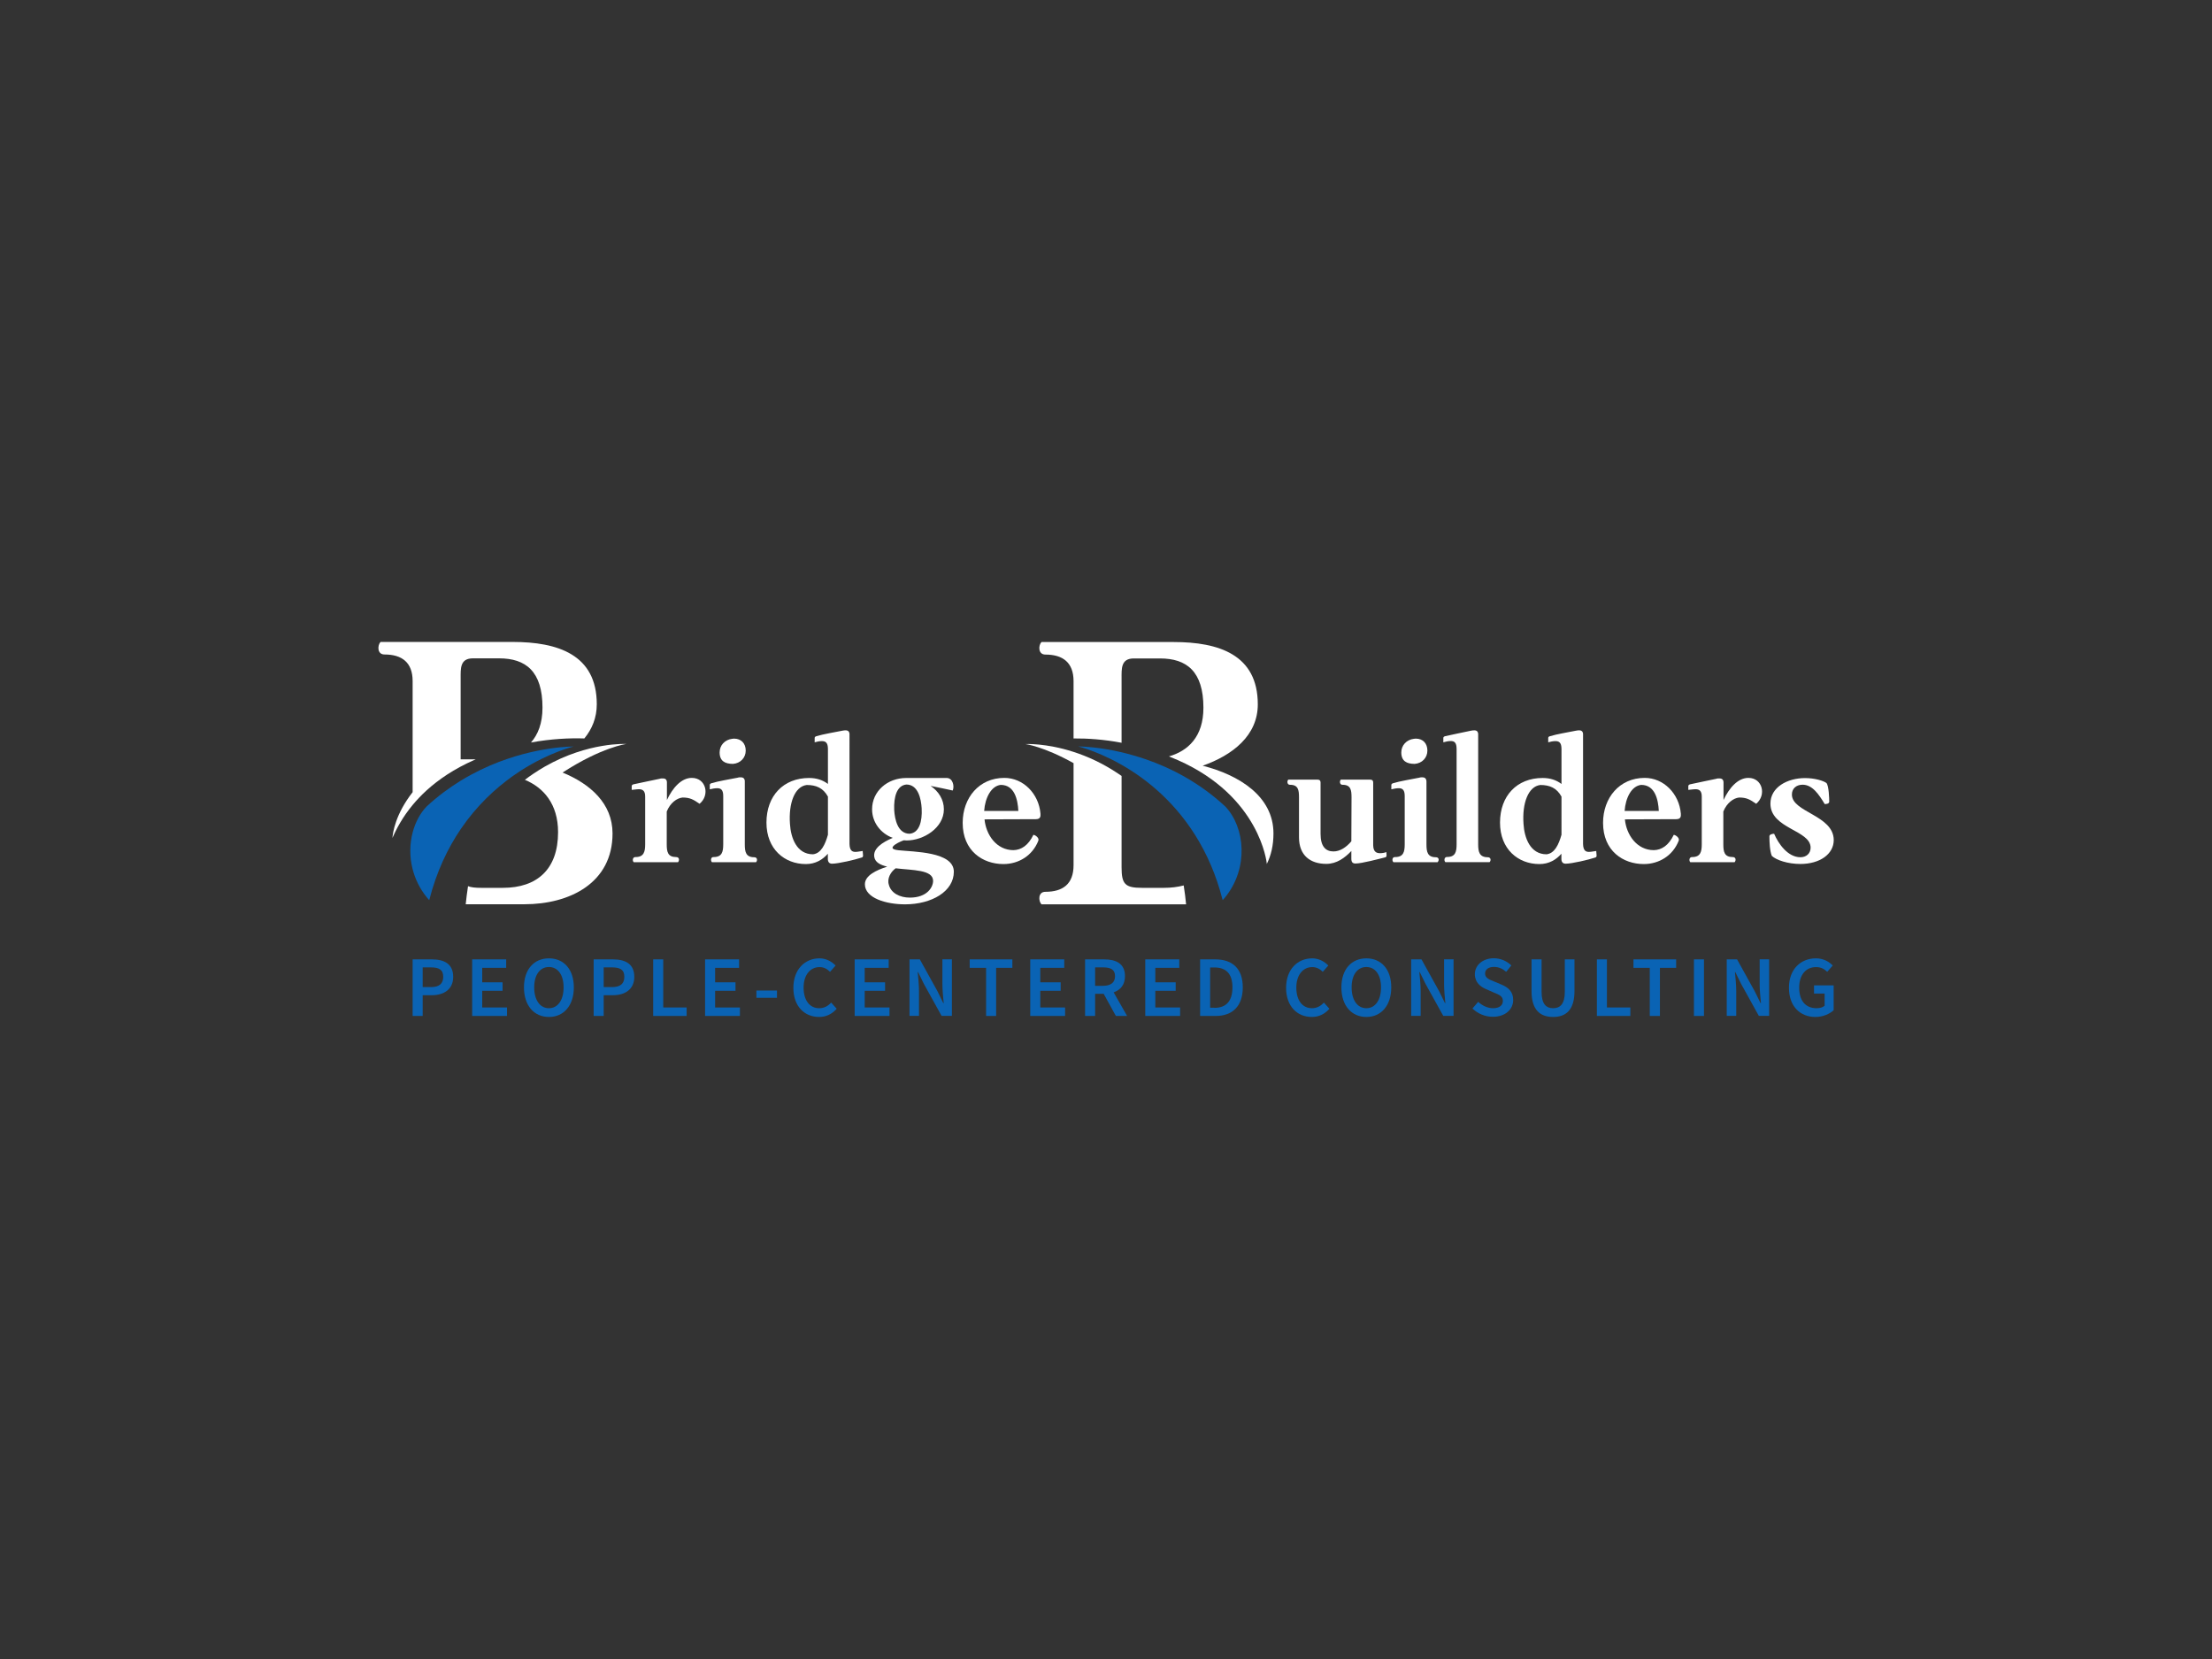 <?xml version="1.0" encoding="utf-8"?>
<!-- Generator: Adobe Illustrator 25.2.1, SVG Export Plug-In . SVG Version: 6.00 Build 0)  -->
<svg version="1.1" id="Layer_1" xmlns="http://www.w3.org/2000/svg" xmlns:xlink="http://www.w3.org/1999/xlink" x="0px" y="0px"
	 viewBox="0 0 2400 1800" style="enable-background:new 0 0 2400 1800;" xml:space="preserve">
<rect x="0" y="0" width="2400" height="1800" fill="#333333" stroke="none"/>
<style type="text/css">
	.st0{fill:#FFFFFF;}
	.st1{fill:#0A63B4;}
</style>
<g>
	<path class="st0" d="M750.6,844c-11.4,0-20.8,10.8-27,24v-18.2c0.2-3.5-1.2-5.2-4.2-5.2c-0.4,0-0.8,0-1.3,0c-0.7,0-1.5,0-2.4,0.4
		c-7.4,1.6-21.4,4.4-28.5,6c-1.2,0.4-1.8,1-1.8,2v4c2.4-0.1,5.2-0.7,7.8-0.7c3.8,0,6.8,1.4,6.8,7.9v51.9c0,8-1.4,13.8-10.4,13.8
		c-3.4-0.2-3.6,4.2-2,5.6h48c1.6-1.6,1.8-5.6-2-5.6c-9,0-10.2-5.6-10.2-13.6v-35.8c3.8-9.4,11-14.6,17.2-15.2c8,0,11.8,2.2,18.4,6.8
		C770.5,862.8,766.1,844,750.6,844z"/>
	<path class="st0" d="M1534.9,828.8c8-0.6,13.8-6.6,13.8-14.4s-4.8-13-12.6-13c-0.6,0-1.3,0.2-2.1,0.2c-7.9,1-13.6,7-13.6,14.8
		C1520.4,825.8,1526.3,828.8,1534.9,828.8z"/>
	<path class="st0" d="M928.1,924.3c-3.4,0-6.2-1.4-6.4-8.5V797.5c0.2-3.4-1.2-5.1-4.2-5.1c-1,0-2.2,0.1-3.6,0.4
		c-7.8,1.6-21.2,3.8-28.2,6c-1.3,0.4-1.8,1-1.8,2v4.6c2.4-0.7,5.2-1.3,7.8-1.3c3.8,0,6.6,1.4,6.6,8.5v38c-5.6-4.3-12.4-6.5-20.4-6.5
		c-28,0-46.3,19.4-46.3,48.4c0,28.8,19.6,45,42.8,45c10.4,0,18.2-4.8,23.8-11.2v5.6c0,3.4,1.6,5.2,4.6,5.2c6.8,0,25.4-4.4,31.8-6.6
		c1.3-0.2,1.8-1,1.8-2.2l-0.4-5C933.6,923.5,930.8,924.3,928.1,924.3z M898.3,905.7c-3,10.6-7.4,20.2-16.2,21.2
		c-17.7,0-24.1-17.8-25-33c-1.6-22.4,5.1-40.6,18.2-42.2c10.2,0,17.8,3.2,23,12.6V905.7z"/>
	<path class="st0" d="M795.3,828.8c8-0.6,13.8-6.6,13.8-14.4s-4.9-13-12.7-13c-0.6,0-1.2,0.2-2,0.2c-8,1-13.6,7-13.6,14.8
		C780.8,825.8,786.7,828.8,795.3,828.8z"/>
	<path class="st0" d="M974.8,922.5c-7-0.8-7.2-2.6-5.6-4.4c2-2.4,7.7-5.1,11.4-6.4c1,0,2,0.2,3,0.2c18.6,0,40.5-13.8,40.5-33.8
		c0-10.6-5.8-19.6-14.4-25.4c8.2,1.5,16.2,3.4,24,5c2-4.6,0.2-13.6-6.6-13.6h-43.8c-20.5,0-37.1,14.4-37.1,34
		c0,14.4,9.6,26.3,22.4,31c-11.4,4.8-21.6,11.6-20,20.8c1,5.8,6.6,8.6,14,10.4c-11.8,3.8-24.2,9.6-24.2,19.1c0,15,23,21.8,43.5,21.8
		c29,0,53-14,53-35.4C1034.9,923.9,991.2,924.3,974.8,922.5z M983.4,851.2c12.8,0,16,15.6,16.6,25.8c0.8,14.6-2.8,26.6-13,27.6
		c-13,0-16.2-15.6-16.8-25.8C969.6,864.2,973.2,852.2,983.4,851.2z M987.2,973.9c-11.2,0-20.6-5.1-22.8-14
		c-2.2-6.8,2.2-14.2,7.4-17.8c18.4,2.2,40.6,1.4,40.6,13.6C1012.4,962.7,1005.8,973.9,987.2,973.9z"/>
	<path class="st0" d="M818.3,930.1c-9,0-10.2-5.8-10.2-13.8v-67.7c0.2-3.4-1.2-5.2-4.2-5.2c-1,0-2.2-0.1-3.6,0.4
		c-8,1.6-21.4,3.8-28.4,6c-1.3,0.4-1.8,1-1.8,2v4.6c2.4-0.6,5.4-1.2,8-1.2c3.8,0,6.6,1.4,6.6,8.4v52.5c0,8.2-1.4,13.8-10.4,13.8
		c-3.4-0.2-3.4,4.2-1.8,5.6h47.8C821.9,933.9,822,930.1,818.3,930.1z"/>
	<path class="st0" d="M1784.5,844c-27.4,0-45.2,21.6-45.2,48.8c0,30.5,21.8,44.7,44.2,44.7c16.6,0,31.6-9.2,37.9-25.4
		c1.2-3-3.5-6.3-5.4-6.3c-5.4,11.3-13,16.4-21.6,16.6c-18.4,0-29.8-16.6-31.4-33.4l55.7-0.2c5.7,0,5-4,5-6
		C1821.9,861.2,1805.1,844,1784.5,844z M1762.7,879.9c1-14.4,7.6-27.2,18-28.3c15,0,18.5,16,19.1,28.3H1762.7z"/>
	<path class="st0" d="M1724,924.3c-3.4,0-6.2-1.4-6.4-8.5V797.5c0.2-3.4-1.2-5.1-4.2-5.1c-1,0-2.2,0.1-3.6,0.4
		c-7.8,1.6-21.2,3.8-28.2,6c-1.3,0.4-1.8,1-1.8,2v4.6c2.4-0.7,5.2-1.3,7.8-1.3c3.8,0,6.6,1.4,6.6,8.5v38c-5.6-4.3-12.4-6.5-20.4-6.5
		c-28,0-46.3,19.4-46.3,48.4c0,28.8,19.6,45,42.8,45c10.4,0,18.2-4.8,23.8-11.2v5.6c0,3.4,1.6,5.2,4.6,5.2c6.8,0,25.4-4.4,31.8-6.6
		c1.3-0.2,1.8-1,1.8-2.2l-0.4-5C1729.5,923.5,1726.7,924.3,1724,924.3z M1694.2,905.7c-3,10.6-7.4,20.2-16.2,21.2
		c-17.7,0-24.1-17.8-25-33c-1.6-22.4,5.1-40.6,18.2-42.2c10.2,0,17.8,3.2,23,12.6V905.7z"/>
	<path class="st0" d="M1897,844c-11.4,0-20.8,10.8-27,24v-18.2c0.2-3.5-1.3-5.2-4.2-5.2c-0.4,0-0.8,0-1.3,0c-0.8,0-1.5,0-2.4,0.4
		c-7.4,1.6-21.4,4.4-28.5,6c-1.2,0.4-1.8,1-1.8,2v4c2.4-0.1,5.2-0.7,7.8-0.7c3.8,0,6.8,1.4,6.8,7.9v51.9c0,8-1.4,13.8-10.4,13.8
		c-3.4-0.2-3.6,4.2-2,5.6h48c1.6-1.6,1.8-5.6-2-5.6c-9,0-10.2-5.6-10.2-13.6v-35.8c3.8-9.4,11-14.6,17.2-15.2c8,0,11.8,2.2,18.4,6.8
		C1916.8,862.8,1912.4,844,1897,844z"/>
	<path class="st0" d="M1944.2,862.1c0-7.1,5.4-10.7,11.6-10.7c10.6,0,17.6,10.4,24,21c1.6,0,4.6-0.2,4.9-2.4c0-3.6-0.4-17.4-3-20.4
		c-3-2.4-12.6-5.4-23.2-5.4c-19.2,0-37.6,9.9-37.6,27.7c0,27.4,43.6,28.6,43.6,47.8c0,6.4-4.8,10.4-11,10.4
		c-13.6,0-23.8-14.3-28.6-25.5c-1.6,0-5.1,0.6-5.1,2.8c0,6.2,0.4,15.8,2.6,21.2c4.8,4.6,17.4,8.8,31,8.8c21,0,36.2-10.6,36.2-26
		C1989.4,884.4,1944.2,881.4,1944.2,862.1z"/>
	<path class="st0" d="M1557.9,930.1c-9,0-10.2-5.8-10.2-13.8v-67.7c0.1-3.4-1.3-5.2-4.3-5.2c-1,0-2.2-0.1-3.6,0.4
		c-7.9,1.6-21.4,3.8-28.4,6c-1.2,0.4-1.8,1-1.8,2v4.6c2.4-0.6,5.4-1.2,7.9-1.2c3.8,0,6.6,1.4,6.6,8.4v52.5c0,8.2-1.4,13.8-10.4,13.8
		c-3.5-0.2-3.5,4.2-1.8,5.6h47.8C1561.5,933.9,1561.7,930.1,1557.9,930.1z"/>
	<path class="st0" d="M1497.3,925.7c-3.8,0-7.2-1.4-7.4-8.5v-68.1c0-2.2-1-3.2-3.2-3.2h-31.9c-1.6,1.4-1.4,5.8,2,5.6
		c8.8,0,9.6,5.8,9.6,13.6l-0.2,47.7c-5.4,6.4-12.2,11-19.4,11c-8.6,0-14-5.6-14-19v-55.7c0-2.2-1-3.2-3.2-3.2h-31.8
		c-1.6,1.4-1.4,5.8,2,5.6c8.8,0,9.6,5.8,9.6,13.6v43.4c0,19.9,12.6,28.8,29.6,28.8c11.4,0,20.2-6.6,27.2-14v8.4c0,4,1.6,5.2,4.6,5.2
		c6.6,0,25.4-5,31.8-6.6c1.3-0.2,1.8-1,1.8-2.2l-0.2-3.6C1502.1,925.3,1499.7,925.7,1497.3,925.7z"/>
	<path class="st0" d="M1089.7,844c-27.4,0-45.2,21.6-45.2,48.8c0,30.5,21.8,44.7,44.2,44.7c16.6,0,31.6-9.2,37.9-25.4
		c1.2-3-3.5-6.3-5.4-6.3c-5.4,11.3-13,16.4-21.6,16.6c-18.4,0-29.8-16.6-31.4-33.4l55.7-0.2c5.7,0,5-4,5-6
		C1127.1,861.2,1110.3,844,1089.7,844z M1067.8,879.9c1-14.4,7.7-27.2,18-28.3c15,0,18.5,16,19.1,28.3H1067.8z"/>
	<path class="st0" d="M1614.2,930.1c-9,0-10.4-5.8-10.4-13.8V797.5c0.2-3.4-1.2-5.1-4.2-5.1c-1,0-2.2,0.1-3.6,0.4
		c-7.6,1.6-21.2,4.4-28.2,6c-1.3,0.4-1.8,1-1.8,2v4.6c2.4-0.7,5.4-1.4,8-1.4c3.8,0,6.4,1.5,6.4,8.6v103.4c0,8-1.2,13.8-10.2,13.8
		c-3.4-0.2-3.6,4.2-2,5.6h48C1617.8,933.9,1617.9,930.1,1614.2,930.1z"/>
	<g>
		<g>
			<path class="st0" d="M516.1,823.9h-16.3v-87.9c0-10.6-0.8-21.7,13.3-21.7h28.4c28.9,0,47.1,14,47.1,53.5c0,17-4.9,29.2-12.5,37.8
				c21.9-4,41.7-4.9,57.9-4.4c8.4-10.2,13.5-22.5,13.5-37.1c0-54-42.5-67.6-91.3-67.6H412.9c-3.4,3.4-3.9,13.6,4.2,13.6
				c19,0,30.6,8.6,30.6,28.9v120.5c-18.6,23.8-21.5,43.7-21.9,49.7c4.5-10.5,11.3-23,21.9-35.8c4.4-5.3,9.4-10.6,15.1-15.8
				c13.1-11.9,29.9-23.4,51.5-32.9C514.9,824.5,515.5,824.2,516.1,823.9z"/>
			<path class="st0" d="M610.4,838.2c42.8-27.7,69.2-31,69.2-31s-41.2-2.4-88.4,24.5c-4.2,2.4-8.5,5.1-12.8,8c-3,2-5.9,4.1-8.9,6.4
				c20.2,8.4,36,26.2,36,56.8c0,40.4-22.9,60.4-59.9,60.4H522c-6.3,0-10.9-0.5-14.2-1.8c-1.1,7.1-1.9,13.7-2.5,19.6h63.8
				c48.8,0,95.5-22.9,95.5-76.8C664.6,871.8,640.5,850.6,610.4,838.2z"/>
		</g>
		<path class="st1" d="M621.2,810c-8.3,0.1-57.3,2.1-109.4,30.2c-4,2.1-7.9,4.4-11.9,6.8c-12.5,7.7-25,16.9-37,28
			c-7.1,7.4-12.2,17.1-15.1,27.9c-3.3,12.4-3.6,26.3-0.2,39.8c2.7,10.7,7.7,21.3,15.3,30.7c0.9,1.1,1.8,2.2,2.8,3.3
			c7.9-31,20.1-56.4,34.3-77.3c17.3-25.4,37.5-44,56.5-57.5c3-2.1,6-4.1,8.9-6c31.3-20,57.2-26,57.2-26S622,810,621.2,810z"/>
	</g>
	<g>
		<g>
			<path class="st0" d="M1262.8,963.3h-23.7c-18.3,0-22.2-3.9-22.2-22.2v-99.2c-1.1-0.8-2.2-1.5-3.2-2.2
				c-17.2-11.6-34-19.1-48.9-23.9c-30.2-9.8-52.3-8.5-52.3-8.5s19.5,2.4,52.3,20.7v110.7c0,20.4-11.5,28.9-30.6,28.9
				c-8.1,0-7.6,10.1-4.2,13.6h156.2c0.2,0,0.5,0,0.7,0c-0.6-6.1-1.4-13.1-2.6-20.5C1277.8,962.4,1270.6,963.3,1262.8,963.3z"/>
			<path class="st0" d="M1381.7,904.3c0-40.4-37.3-63.4-76.8-73.5c32.6-11.5,59.8-32.8,59.8-66.6c0-54-42.5-67.6-91.3-67.6H1130
				c-3.4,3.4-3.9,13.6,4.2,13.6c19,0,30.6,8.6,30.6,28.9v62.1c15.1-0.1,32.8,1,52.1,4.7v-69.8c0-10.6-0.8-21.7,13.3-21.7h28.4
				c28.9,0,47.1,14,47.1,53.5c0,31.8-17,46.9-37.4,52.8c3.2,1.3,6.4,2.6,9.6,4c89.3,39.4,96.5,111.8,96.5,111.8v1
				C1379.1,928.2,1381.7,917.1,1381.7,904.3z"/>
		</g>
		<path class="st1" d="M1329.4,875c-28.2-26.1-59-41.8-86-51.1c-9.4-3.2-18.3-5.7-26.5-7.7c-23.7-5.5-41.2-6.2-45.9-6.3
			c-0.8,0-1.2,0-1.2,0s25.9,6,57.2,26c2.1,1.3,4.1,2.7,6.2,4.1c28.4,19.5,60.1,50.6,80.7,98.9c4.8,11.2,8.9,23.2,12.3,36.3
			c0.1,0.5,0.2,0.9,0.4,1.4c0.6-0.7,1.2-1.4,1.8-2c0.3-0.4,0.7-0.8,1-1.2C1354.9,941.9,1351.1,897.8,1329.4,875z"/>
	</g>
	<g>
		<path class="st1" d="M447.7,1040.9h20.7c13.4,0,23.3,4.7,23.3,19c0,13.6-10.1,19.9-23.3,19.9h-9.8v22.5h-10.9V1040.9z M467.4,1071
			c9.2,0,13.5-3.7,13.5-11.2c0-7.7-4.6-10.2-13.5-10.2h-8.8v21.4H467.4z"/>
		<path class="st1" d="M512.3,1040.9h36.9v9.2h-26v15.7h22.1v9.2h-22.1v18.1h26.9v9.2h-37.8V1040.9z"/>
		<path class="st1" d="M568.5,1071.3c0-19.8,11.1-31.5,27.1-31.5c16,0,27,11.7,27,31.5c0,19.9-11.1,32.1-27,32.1
			C579.6,1103.4,568.5,1091.2,568.5,1071.3z M611.5,1071.3c0-13.7-6.3-22.1-15.9-22.1c-9.7,0-16,8.4-16,22.1
			c0,13.8,6.3,22.6,16,22.6C605.2,1093.9,611.5,1085.1,611.5,1071.3z"/>
		<path class="st1" d="M644.2,1040.9h20.7c13.4,0,23.3,4.7,23.3,19c0,13.6-10.1,19.9-23.3,19.9H655v22.5h-10.9V1040.9z M663.9,1071
			c9.2,0,13.5-3.7,13.5-11.2c0-7.7-4.6-10.2-13.5-10.2H655v21.4H663.9z"/>
		<path class="st1" d="M708.7,1040.9h10.9v52.2h25.4v9.2h-36.3V1040.9z"/>
		<path class="st1" d="M765,1040.9h36.9v9.2h-26v15.7h22.1v9.2h-22.1v18.1h26.9v9.2H765V1040.9z"/>
		<path class="st1" d="M820.7,1074.7h22.3v7.9h-22.3V1074.7z"/>
		<path class="st1" d="M889.1,1039.8c7.5,0,13.6,3.7,17.5,7.8l-6,6.8c-3.2-3.1-6.7-5.1-11.4-5.1c-10,0-17.3,8.4-17.3,22.2
			c0,14,6.7,22.4,16.9,22.4c5.4,0,9.5-2.3,13-6.1l6,6.7c-5,5.7-11.4,8.9-19.1,8.9c-15.6,0-27.9-11.3-27.9-31.6
			C860.8,1051.7,873.4,1039.8,889.1,1039.8z"/>
		<path class="st1" d="M927.3,1040.9h36.9v9.2h-26v15.7h22.1v9.2h-22.1v18.1h26.9v9.2h-37.8V1040.9z"/>
		<path class="st1" d="M986.8,1040.9h11.2l19.1,34.5l6.4,13h0.4c-0.6-6.3-1.4-14.1-1.4-20.9v-26.7h10.3v61.4h-11.2l-19.1-34.5
			l-6.4-13h-0.4c0.6,6.5,1.4,13.9,1.4,20.7v26.8h-10.3V1040.9z"/>
		<path class="st1" d="M1069.8,1050.1h-17.7v-9.2h46.3v9.2h-17.6v52.2h-10.9V1050.1z"/>
		<path class="st1" d="M1117.8,1040.9h36.9v9.2h-26v15.7h22.1v9.2h-22.1v18.1h26.9v9.2h-37.8V1040.9z"/>
		<path class="st1" d="M1210.7,1102.3l-13.2-24h-9.3v24h-10.9v-61.4h20.7c12.8,0,22.6,4.5,22.6,18.2c0,9.4-4.9,15-12.3,17.6
			l14.6,25.6H1210.7z M1188.2,1069.6h8.6c8.4,0,13-3.6,13-10.5c0-7-4.5-9.5-13-9.5h-8.6V1069.6z"/>
		<path class="st1" d="M1242.6,1040.9h36.9v9.2h-26v15.7h22.1v9.2h-22.1v18.1h26.9v9.2h-37.8V1040.9z"/>
		<path class="st1" d="M1302.2,1040.9h16.3c18.8,0,29.9,10.1,29.9,30.4c0,20.4-11.2,31-29.4,31h-16.9V1040.9z M1317.7,1093.5
			c12.4,0,19.5-7,19.5-22.2c0-15-7.1-21.6-19.5-21.6h-4.7v43.7H1317.7z"/>
		<path class="st1" d="M1423.7,1039.8c7.5,0,13.6,3.7,17.5,7.8l-6,6.8c-3.2-3.1-6.7-5.1-11.4-5.1c-10,0-17.3,8.4-17.3,22.2
			c0,14,6.7,22.4,16.9,22.4c5.4,0,9.5-2.3,13-6.1l6,6.7c-5,5.7-11.4,8.9-19.1,8.9c-15.6,0-27.9-11.3-27.9-31.6
			C1395.4,1051.7,1407.9,1039.8,1423.7,1039.8z"/>
		<path class="st1" d="M1455.4,1071.3c0-19.8,11.1-31.5,27.1-31.5c16,0,27,11.7,27,31.5c0,19.9-11.1,32.1-27,32.1
			C1466.5,1103.4,1455.4,1091.2,1455.4,1071.3z M1498.4,1071.3c0-13.7-6.3-22.1-15.9-22.1c-9.7,0-16,8.4-16,22.1
			c0,13.8,6.3,22.6,16,22.6C1492.1,1093.9,1498.4,1085.1,1498.4,1071.3z"/>
		<path class="st1" d="M1531.1,1040.9h11.2l19.1,34.5l6.4,13h0.4c-0.6-6.3-1.4-14.1-1.4-20.9v-26.7h10.3v61.4h-11.2l-19.1-34.5
			l-6.4-13h-0.4c0.6,6.5,1.4,13.9,1.4,20.7v26.8h-10.3V1040.9z"/>
		<path class="st1" d="M1603.8,1087c4.4,4.1,10.3,6.9,16.1,6.9c6.9,0,10.7-3.1,10.7-7.9c0-5.1-3.9-6.7-9.6-9l-8.4-3.7
			c-6.1-2.5-12.4-7.3-12.4-16.3c0-9.8,8.6-17.3,20.6-17.3c7.2,0,14.2,3,19,7.8l-5.6,6.9c-3.8-3.3-8.1-5.3-13.3-5.3
			c-5.8,0-9.6,2.7-9.6,7.2c0,4.8,4.7,6.6,9.8,8.6l8.3,3.5c7.3,3.1,12.4,7.7,12.4,16.6c0,10-8.3,18.2-22.1,18.2
			c-8.3,0-16.2-3.3-22.1-9L1603.8,1087z"/>
		<path class="st1" d="M1661.7,1040.9h10.9v35.3c0,13.3,5.1,17.7,12.5,17.7c7.5,0,12.7-4.4,12.7-17.7v-35.3h10.5v34.4
			c0,20.2-9,28.1-23.2,28.1c-14.3,0-23.4-7.9-23.4-28.1V1040.9z"/>
		<path class="st1" d="M1732.6,1040.9h10.9v52.2h25.4v9.2h-36.3V1040.9z"/>
		<path class="st1" d="M1790,1050.1h-17.7v-9.2h46.3v9.2h-17.6v52.2H1790V1050.1z"/>
		<path class="st1" d="M1837.9,1040.9h10.9v61.4h-10.9V1040.9z"/>
		<path class="st1" d="M1873.5,1040.9h11.2l19.1,34.5l6.4,13h0.4c-0.6-6.3-1.4-14.1-1.4-20.9v-26.7h10.3v61.4h-11.2l-19.1-34.5
			l-6.4-13h-0.4c0.6,6.5,1.4,13.9,1.4,20.7v26.8h-10.3V1040.9z"/>
		<path class="st1" d="M1970.2,1039.8c8.5,0,14.5,3.8,18.3,7.8l-6,6.8c-3.1-3-6.5-5.1-12.2-5.1c-10.9,0-18.2,8.4-18.2,22.2
			c0,14,6.6,22.4,18.9,22.4c3.4,0,6.8-0.9,8.7-2.7V1078h-11.5v-8.9h21.3v27c-4.2,3.9-11.5,7.3-19.8,7.3c-16.3,0-28.7-11.3-28.7-31.6
			C1940.9,1051.7,1953.7,1039.8,1970.2,1039.8z"/>
	</g>
</g>
</svg>
